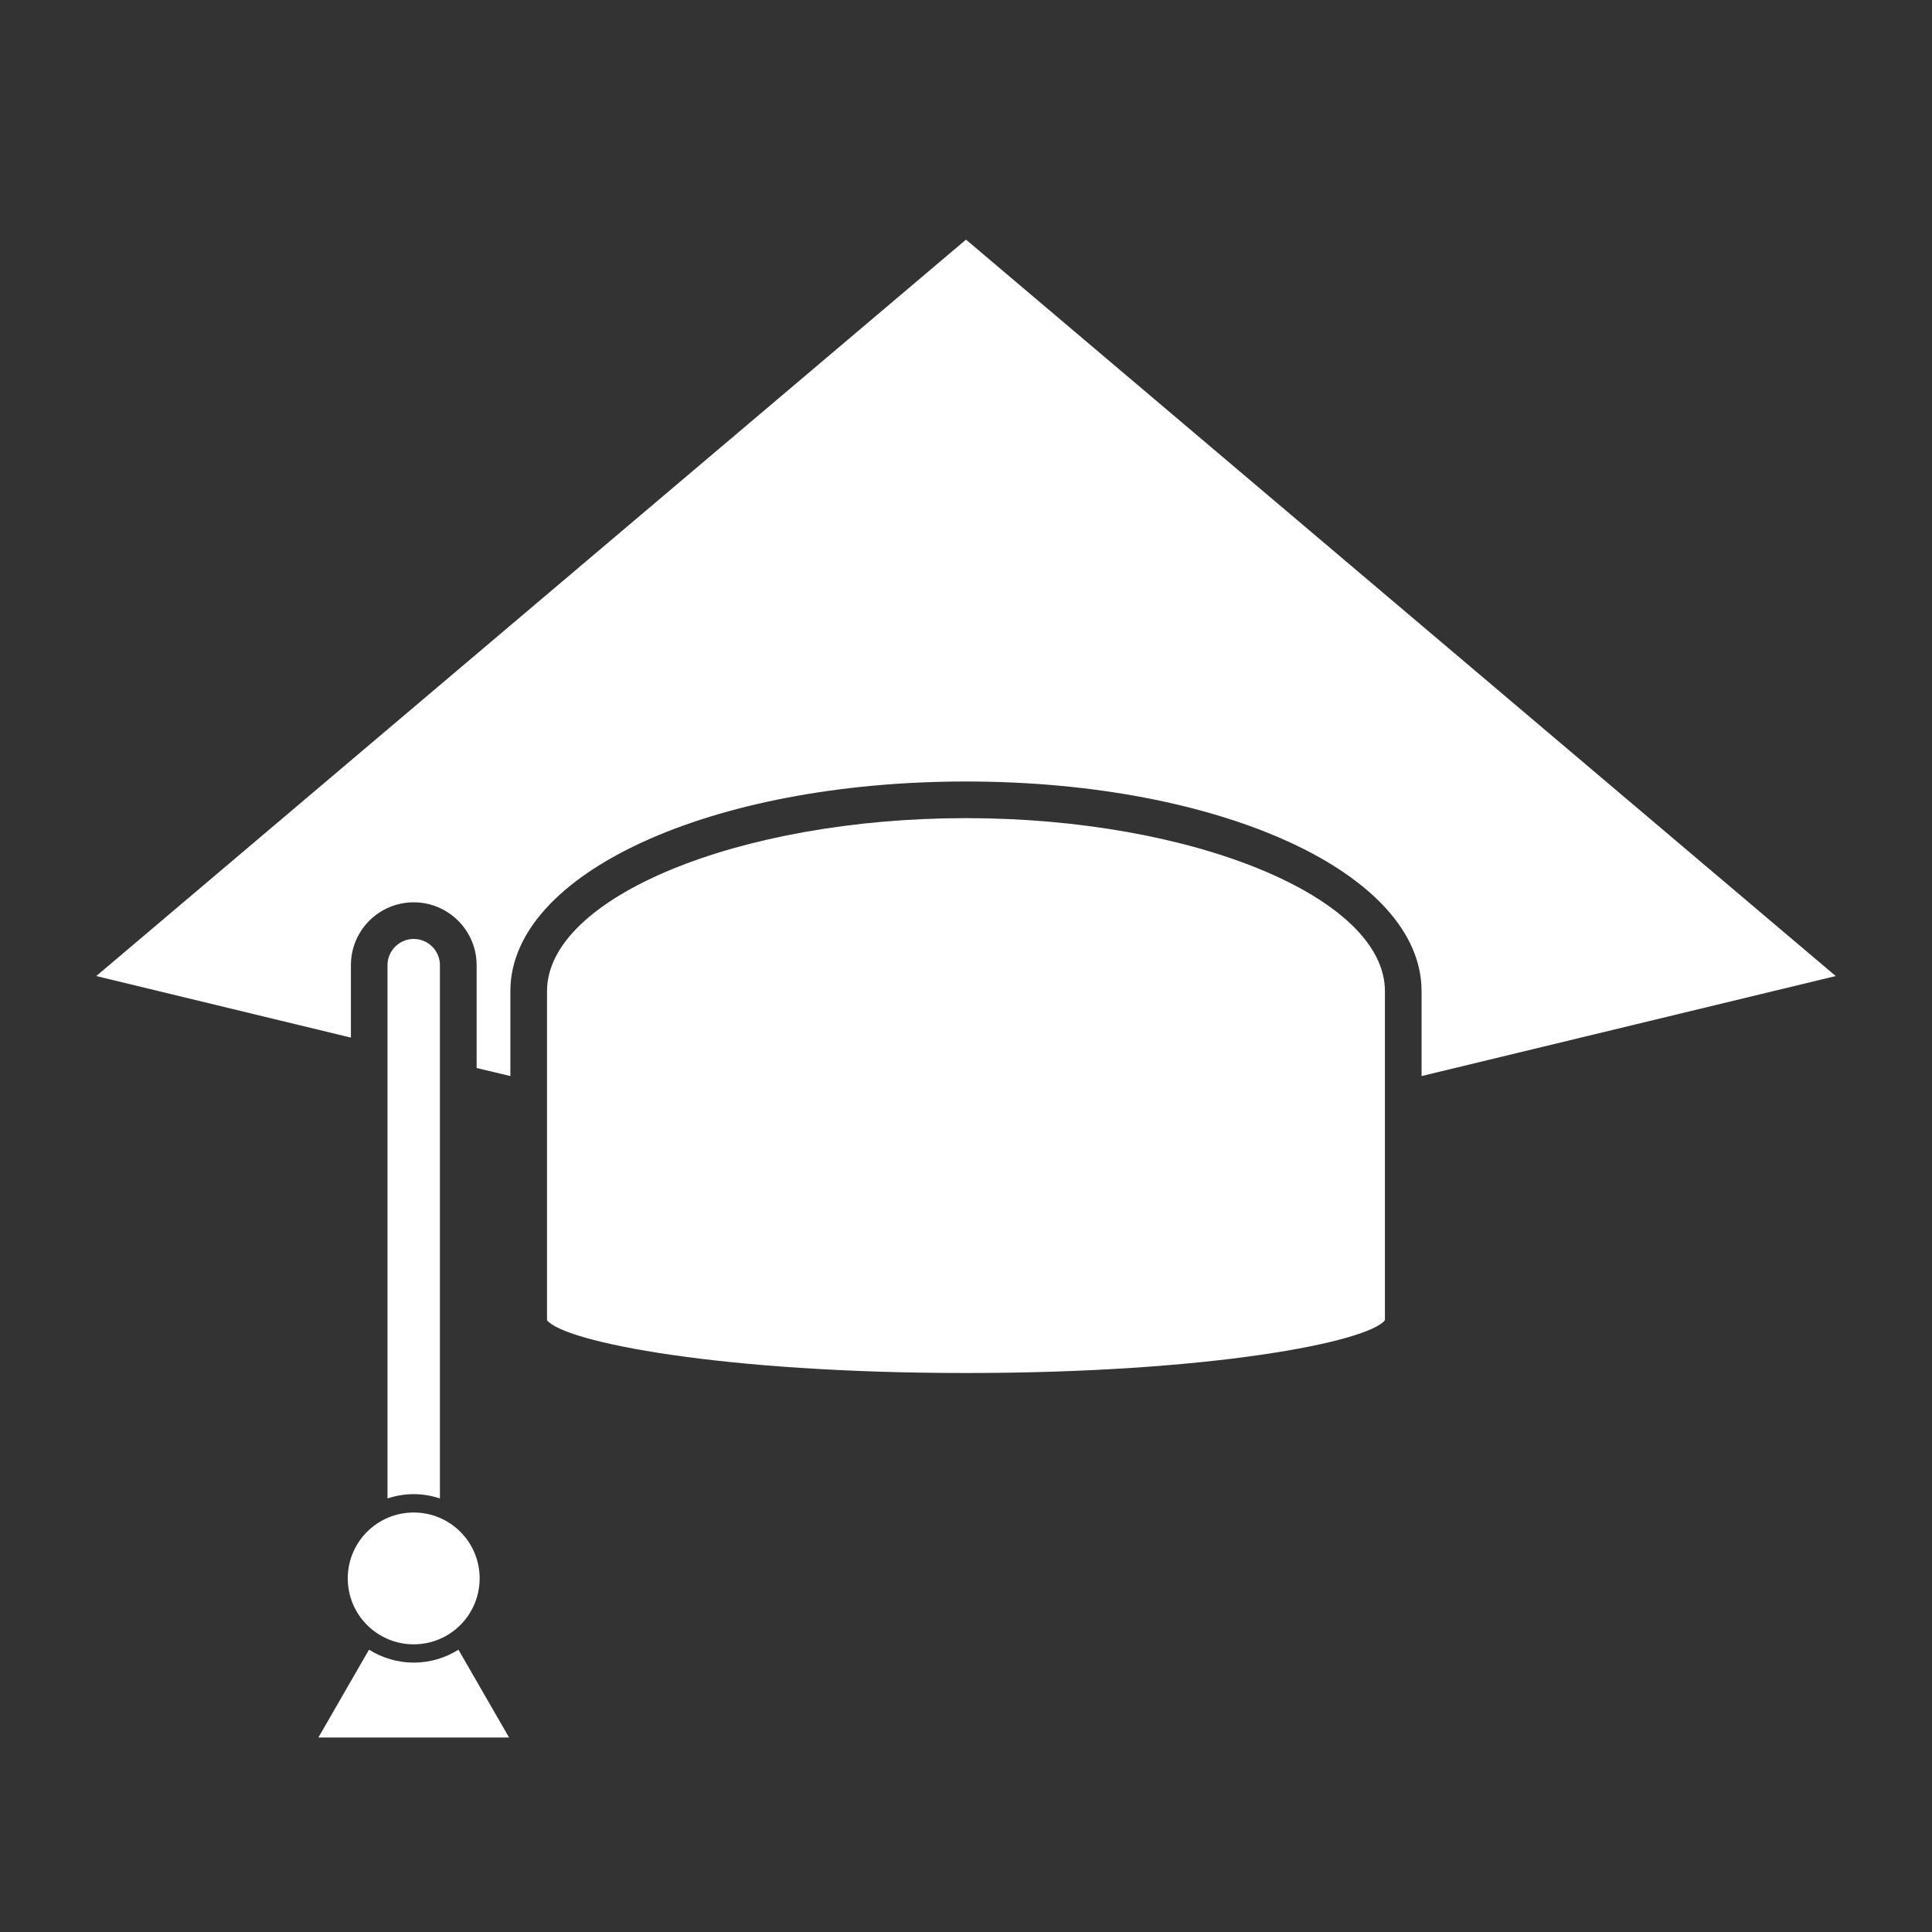 <?xml version="1.0" encoding="utf-8"?>
<!-- Generator: Adobe Illustrator 17.0.0, SVG Export Plug-In . SVG Version: 6.00 Build 0)  -->
<!DOCTYPE svg PUBLIC "-//W3C//DTD SVG 1.1//EN" "http://www.w3.org/Graphics/SVG/1.1/DTD/svg11.dtd">
<svg version="1.1" xmlns="http://www.w3.org/2000/svg" xmlns:xlink="http://www.w3.org/1999/xlink" x="0px" y="0px" width="30px"
	 height="30px" viewBox="0 0 30 30" enable-background="new 0 0 30 30" xml:space="preserve">
<rect x="0" y="0" width="30" height="30" fill="#333333" stroke="none"/>
<g id="Layer_1">
	<g>
		<path fill="#FFFFFF" d="M15,12.704c-3.527,0-6.506,1.231-6.506,2.687v1.456v3.654C8.771,20.842,11.205,21.32,15,21.32
			c3.794,0,6.228-0.478,6.505-0.819v-3.654v-1.456C21.506,13.935,18.526,12.704,15,12.704z"/>
		<path fill="#FFFFFF" d="M28.505,15.156L15,3.721L1.495,15.156l3.954,0.956v-1.126c0-0.538,0.437-0.975,0.975-0.975
			c0.538,0,0.977,0.438,0.977,0.975v1.598l0.524,0.125v-1.319c0-1.826,3.107-3.255,7.075-3.255c3.966,0,7.074,1.429,7.074,3.255
			v1.319L28.505,15.156z"/>
		<path fill="#FFFFFF" d="M5.4,24.509c0,0.566,0.459,1.024,1.024,1.024c0.566,0,1.024-0.458,1.024-1.024
			c0-0.565-0.458-1.023-1.024-1.023C5.859,23.486,5.4,23.944,5.4,24.509z"/>
		<path fill="#FFFFFF" d="M6.831,23.268v-8.281c0-0.224-0.182-0.407-0.407-0.407c-0.224,0-0.407,0.183-0.407,0.407v8.281
			c0.13-0.043,0.265-0.067,0.407-0.067C6.565,23.201,6.703,23.225,6.831,23.268z"/>
		<path fill="#FFFFFF" d="M6.424,25.817c-0.255,0-0.492-0.075-0.694-0.201L4.944,26.98h2.961l-0.786-1.363
			C6.917,25.742,6.679,25.817,6.424,25.817z"/>
	</g>
</g>
<g id="Layer_2" display="none">
	<g display="inline">
		<path fill="#FFFFFF" d="M11.314,27.188c-0.241,0-0.475-0.01-0.693-0.031c-0.559-0.053-1.053-0.251-1.53-0.443
			c-0.261-0.104-0.506-0.204-0.754-0.276c-0.619-0.18-1.198-0.145-1.813-0.109c-0.417,0.025-0.848,0.05-1.32,0.014
			c-1.142-0.088-2.923-0.735-3.152-2.154c-0.127-0.792,0-1.42,0.376-1.869c0.664-0.794,1.871-0.816,3.038-0.837
			c0.613-0.011,1.247-0.023,1.664-0.161c0.583-0.19,1.343-0.434,2.078-0.646c0.457-0.133,0.884-0.357,1.337-0.595
			c0.131-0.069,0.263-0.138,0.397-0.206c0.254-0.129,0.49-0.311,0.741-0.502c0.199-0.152,0.404-0.31,0.634-0.453
			c0.646-0.403,1.384-0.808,2.078-1.142c0.228-0.11,0.469-0.214,0.716-0.321c0.889-0.384,1.808-0.782,2.25-1.49
			c0.329-0.528,0.267-1.523,0.217-2.321c-0.019-0.303-0.037-0.589-0.037-0.842c0-0.471-0.048-2.81-0.094-5.072
			c-0.049-2.368-0.094-4.604-0.094-5.085c0-0.288,0.233-0.522,0.522-0.522c0.289,0,0.522,0.234,0.522,0.522
			c0,0.47,0.048,2.806,0.094,5.064c0.048,2.372,0.094,4.611,0.094,5.093c0,0.233,0.017,0.498,0.034,0.776
			c0.062,0.997,0.133,2.127-0.373,2.94c-0.615,0.984-1.733,1.468-2.721,1.895c-0.234,0.101-0.463,0.2-0.678,0.303
			c-0.66,0.319-1.363,0.705-1.979,1.088c-0.186,0.117-0.364,0.252-0.551,0.396c-0.276,0.211-0.562,0.431-0.902,0.604
			c-0.131,0.066-0.258,0.133-0.384,0.199c-0.479,0.252-0.973,0.512-1.532,0.674c-0.719,0.207-1.469,0.448-2.042,0.635
			c-0.565,0.187-1.28,0.2-1.972,0.213c-0.89,0.016-1.898,0.034-2.256,0.463c-0.173,0.207-0.222,0.555-0.146,1.033
			c0.123,0.765,1.386,1.216,2.201,1.278c0.402,0.031,0.779,0.008,1.178-0.015c0.675-0.041,1.374-0.082,2.166,0.149
			c0.298,0.087,0.58,0.2,0.852,0.309c0.427,0.171,0.831,0.334,1.239,0.372c0.504,0.046,1.129,0.028,1.714-0.051
			c0.414-0.054,0.816-0.221,1.243-0.398c0.244-0.101,0.49-0.203,0.74-0.287c0.5-0.168,0.965-0.233,1.417-0.295l0.319-0.046
			c1.128-0.165,2.174-0.015,3.185,0.129c0.309,0.044,0.62,0.089,0.936,0.125c2.049,0.232,3.46,0.149,4.194-0.245
			c1.058-0.57,1.469-1.751,1.5-2.666l0.014-0.388c0.044-1.161,0.09-2.361-0.073-3.422c-0.065-0.431-0.159-0.852-0.258-1.297
			c-0.179-0.801-0.364-1.631-0.364-2.508V12.48c-0.009-5.058,0.127-8.158,0.242-9.868c0.02-0.288,0.259-0.511,0.556-0.486
			c0.288,0.019,0.505,0.268,0.486,0.556c-0.114,1.693-0.249,4.768-0.24,9.796v2.287c0,0.762,0.164,1.5,0.339,2.28
			c0.099,0.444,0.202,0.903,0.272,1.369c0.177,1.158,0.127,2.465,0.084,3.618l-0.014,0.385c-0.052,1.537-0.837,2.898-2.049,3.55
			c-0.938,0.503-2.511,0.623-4.806,0.362c-0.327-0.037-0.648-0.083-0.966-0.128c-0.98-0.14-1.906-0.273-2.883-0.129l-0.329,0.047
			c-0.44,0.061-0.82,0.114-1.228,0.251c-0.229,0.077-0.451,0.17-0.673,0.262c-0.471,0.195-0.958,0.398-1.506,0.469
			C12.151,27.159,11.721,27.188,11.314,27.188z"/>
		<path fill="#FFFFFF" d="M21.494,21.128c-0.362,0-0.769-0.076-1.225-0.266c-0.266-0.111-0.393-0.417-0.282-0.683
			c0.111-0.267,0.416-0.391,0.683-0.282c0.899,0.374,1.444,0.144,1.985-0.315c0.854-0.719,0.335-1.648,0.155-1.916
			c-0.161-0.24-0.097-0.564,0.142-0.725c0.241-0.162,0.564-0.097,0.725,0.142c0.782,1.165,0.645,2.459-0.348,3.296
			C22.914,20.731,22.32,21.128,21.494,21.128z"/>
	</g>
</g>
<g id="Layer_3" display="none">
	<path display="inline" fill="#FFFFFF" d="M12.362,1.812c-0.974,0-1.758,0.784-1.758,1.758v7.033H3.571
		c-0.974,0-1.758,0.784-1.758,1.758v5.275c0,0.974,0.784,1.758,1.758,1.758h7.033v7.033c0,0.974,0.784,1.758,1.758,1.758h5.275
		c0.974,0,1.758-0.784,1.758-1.758v-7.033h7.034c0.974,0,1.758-0.784,1.758-1.758v-5.275c0-0.974-0.784-1.758-1.758-1.758h-7.034
		V3.571c0-0.974-0.784-1.758-1.758-1.758H12.362z"/>
</g>
</svg>
